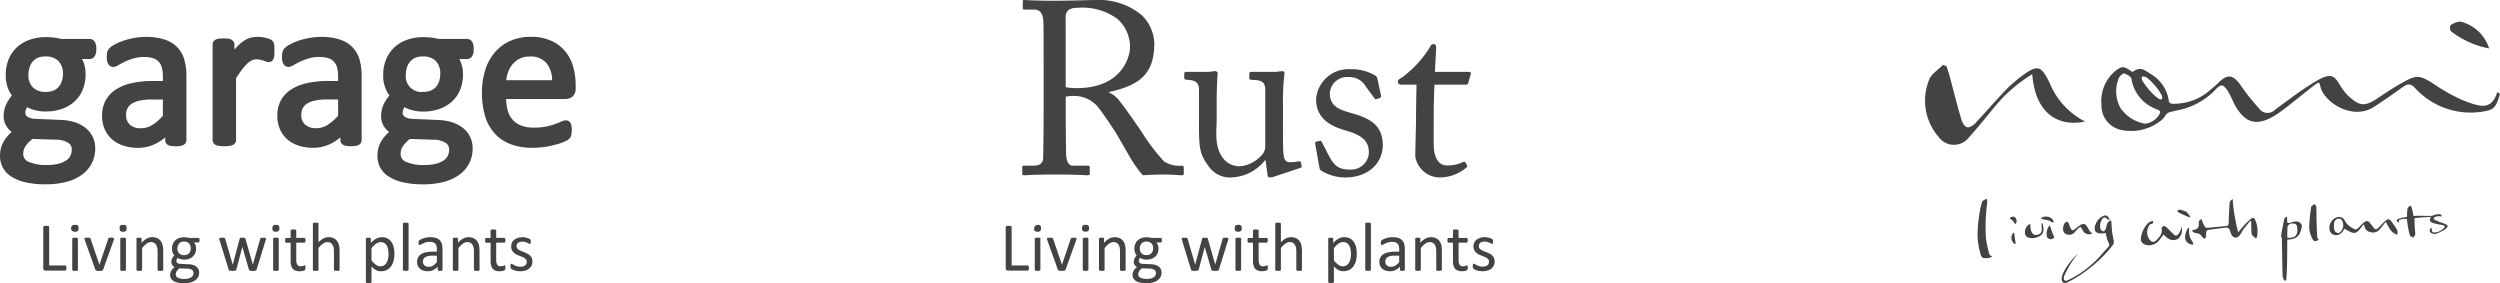 <svg xmlns="http://www.w3.org/2000/svg" xmlns:xlink="http://www.w3.org/1999/xlink" width="251.518" height="28.492" viewBox="0 0 251.518 28.492">
  <defs>
    <clipPath id="clip-path">
      <rect id="長方形_371" data-name="長方形 371" width="251.518" height="28.492" fill="#434343"/>
    </clipPath>
  </defs>
  <g id="h_logo_sub" transform="translate(-68 -29.366)">
    <g id="グループ_235" data-name="グループ 235" transform="translate(68 29.366)">
      <g id="グループ_234" data-name="グループ 234" clip-path="url(#clip-path)">
        <path id="パス_865" data-name="パス 865" d="M214.61,6.321c0-1.826,0-3.407-.026-4.122-.023-.816-.321-1.235-.937-1.235h-.99c-.123,0-.146-.075-.146-.173V.173c0-.123.023-.173.146-.173.223,0,.99.075,3.063.075C217.1.075,219.4,0,219.843,0a6.745,6.745,0,0,1,4.618,1.506,4.162,4.162,0,0,1,1.285,2.815c0,3.086-1.408,4.247-4.569,4.938v.05a2.507,2.507,0,0,1,1.136.938c.3.321,2.05,2.84,2.247,3.161a19.84,19.84,0,0,0,2.173,2.84,2.846,2.846,0,0,0,1.778.42c.172,0,.2.1.2.2v.544c0,.148-.025.222-.2.222-.2,0-.841-.075-1.926-.075-.716,0-1.629.05-2,.075a12.6,12.6,0,0,1-1.036-1.407c-.2-.3-1.532-2.642-1.655-2.84-.1-.173-1.282-1.951-1.58-2.3a3.09,3.09,0,0,0-2.665-1.433,3.509,3.509,0,0,0-.816.075v1.383c0,1.456.026,4.221.049,4.592.051.519.248.963.618.963h1.554c.174,0,.2.074.2.2v.544c0,.172-.023.222-.272.222-.269,0-.887-.075-3.232-.075-2.247,0-2.816.075-3.088.075-.2,0-.2-.075-.2-.2v-.568c0-.123,0-.2.123-.2H213.6c.544,0,.964-.173.964-.839.049-2.445.049-4.766.049-7.111Zm2.221,2.445a5.027,5.027,0,0,0,1.111.1c4.494,0,5.358-3.086,5.358-4.123a3.759,3.759,0,0,0-1.233-2.814,5.941,5.941,0,0,0-4.1-1.137,1.569,1.569,0,0,0-.839.2.944.944,0,0,0-.3.791Z" transform="translate(-109.614)" fill="#434343"/>
        <path id="パス_866" data-name="パス 866" d="M256.057,20.175c0,1.185,0,2.395.049,2.914.074.766.346.863.641.863a3.693,3.693,0,0,0,.816-.073c.2-.05.272,0,.295.1l.075.32c.026.149-.023.2-.123.222l-2.593.865a1.434,1.434,0,0,1-.493.1c-.1,0-.2-.049-.223-.3l-.2-1.433h-.049a4.509,4.509,0,0,1-3.358,1.729,2.584,2.584,0,0,1-2.322-1.137c-1.011-1.308-.962-2.123-.962-4.838v-2.89c-.026-.691-.369-.863-.939-.938-.421-.026-.544-.05-.544-.173v-.445c0-.148.051-.2.272-.2h2.2a1.3,1.3,0,0,0,.346-.049c.1,0,.2-.024.272-.024a.253.253,0,0,1,.27.3c-.023.222-.1,1.383-.1,2.84v1.778c0,.988-.246,2.568.544,3.7a2.066,2.066,0,0,0,1.976.938,3.394,3.394,0,0,0,2.122-1.234,1.334,1.334,0,0,0,.249-.667v-5.9c-.051-.692-.446-.816-1.062-.865-.421,0-.544-.05-.544-.173v-.419c0-.2.049-.223.3-.223h2.3a1.95,1.95,0,0,0,.418-.049c.123,0,.223-.024.3-.024a.213.213,0,0,1,.221.246,22.356,22.356,0,0,0-.146,3.285Z" transform="translate(-126.982 -7.632)" fill="#434343"/>
        <path id="パス_867" data-name="パス 867" d="M273.889,24.557c-.123-.075-.123-.223-.149-.346l-.421-2.345c-.024-.124.051-.173.149-.2l.321-.075c.1-.026.171.025.223.148l.616,1.21c.5.914.841,1.531,2.15,1.531a1.8,1.8,0,0,0,1.95-1.679c0-1.111-.544-1.753-2.4-2.271-1.455-.42-2.912-1.186-2.912-3.136a3.265,3.265,0,0,1,3.456-3.011,4.615,4.615,0,0,1,2.272.518c.37.173.418.3.444.445l.369,1.728a.228.228,0,0,1-.171.222l-.3.1c-.1.024-.147,0-.221-.123l-.839-1.135a1.89,1.89,0,0,0-1.729-.963,1.74,1.74,0,0,0-1.9,1.629c0,1.432,1.159,1.7,2.37,2.05,1.8.518,2.937,1.26,2.963,3.161-.026,2-1.655,3.259-3.753,3.259a4.645,4.645,0,0,1-2.493-.715" transform="translate(-141.008 -7.421)" fill="#434343"/>
        <path id="パス_868" data-name="パス 868" d="M294.121,19.206c0,1.851.839,2.173,1.283,2.173a3.526,3.526,0,0,0,1.629-.322.2.2,0,0,1,.3.05l.123.222a.2.2,0,0,1-.049.272,4.158,4.158,0,0,1-2.742.988,2.522,2.522,0,0,1-2.393-2.1c0-1.013.074-3.186.074-3.531v-.543c0-.445.024-2.124.049-3.161h-1.505c-.223,0-.372-.1-.372-.3s.149-.271.446-.444a11,11,0,0,0,2.814-3.086.333.333,0,0,1,.346-.248c.2,0,.246.173.246.371l-.123,2.419h3.432a.163.163,0,0,1,.172.223l-.246.865c-.025.123-.074.2-.223.2h-3.186c-.049,1.135-.072,2.345-.072,3.481Z" transform="translate(-149.882 -4.737)" fill="#434343"/>
        <path id="パス_869" data-name="パス 869" d="M211.349,51.178a.5.5,0,0,1-.007.113.257.257,0,0,1-.023.083.227.227,0,0,1-.037.048.117.117,0,0,1-.051.016h-1.987a.256.256,0,0,1-.149-.055.224.224,0,0,1-.074-.191V47.039a.089.089,0,0,1,.014-.046.122.122,0,0,1,.049-.033.319.319,0,0,1,.093-.019.788.788,0,0,1,.144-.011.777.777,0,0,1,.142.011.3.3,0,0,1,.088.019c.028.01.042.019.049.033a.072.072,0,0,1,.016.046v3.882h1.615a.121.121,0,0,1,.051.009c.011.015.025.03.037.049a.218.218,0,0,1,.023.079.583.583,0,0,1,.007.12" transform="translate(-107.838 -24.213)" fill="#434343"/>
        <path id="パス_870" data-name="パス 870" d="M215.607,47.07a.38.38,0,0,1-.075.274.4.4,0,0,1-.281.075.4.4,0,0,1-.272-.075.394.394,0,0,1,.553-.544.367.367,0,0,1,.075.27m-.063,4.181a.1.1,0,0,1-.012.046.089.089,0,0,1-.044.031.26.26,0,0,1-.086.023,1.256,1.256,0,0,1-.139.01,1.305,1.305,0,0,1-.142-.01.275.275,0,0,1-.086-.023.084.084,0,0,1-.042-.031.065.065,0,0,1-.014-.046V48.13a.058.058,0,0,1,.014-.045.061.061,0,0,1,.042-.034.3.3,0,0,1,.086-.025c.037,0,.086-.006.142-.006s.1,0,.139.006a.282.282,0,0,1,.086.025.065.065,0,0,1,.044.034.083.083,0,0,1,.012.045Z" transform="translate(-110.874 -24.108)" fill="#434343"/>
        <path id="パス_871" data-name="パス 871" d="M220.543,49.5v.028a.076.076,0,0,1,0,.032.192.192,0,0,0-.007.041.29.29,0,0,0-.016.045l-1.06,2.962a.169.169,0,0,1-.037.064.153.153,0,0,1-.067.039.716.716,0,0,1-.116.019c-.044,0-.1.008-.172.008s-.128-.005-.172-.009a.362.362,0,0,1-.112-.023.164.164,0,0,1-.067-.033.234.234,0,0,1-.042-.064l-1.058-2.962a.254.254,0,0,1-.021-.076.11.11,0,0,1-.012-.044c0-.012,0-.018,0-.027a.083.083,0,0,1,.016-.049.1.1,0,0,1,.049-.034.256.256,0,0,1,.086-.015c.032,0,.076,0,.135,0s.116,0,.155,0a.337.337,0,0,1,.1.023.088.088,0,0,1,.048.034.137.137,0,0,1,.028.052l.881,2.572.012.042.012-.042.869-2.572a.148.148,0,0,1,.023-.052.114.114,0,0,1,.051-.034.365.365,0,0,1,.091-.023c.037,0,.088,0,.149,0s.1,0,.135,0a.24.24,0,0,1,.079.015.169.169,0,0,1,.045.036.07.07,0,0,1,.009.046" transform="translate(-112.251 -25.486)" fill="#434343"/>
        <path id="パス_872" data-name="パス 872" d="M225.588,47.07a.368.368,0,0,1-.079.274.546.546,0,0,1-.551,0,.369.369,0,0,1-.072-.266.384.384,0,0,1,.072-.275.4.4,0,0,1,.281-.074.39.39,0,0,1,.272.071.366.366,0,0,1,.076.27m-.065,4.181a.077.077,0,0,1-.012.046.1.1,0,0,1-.044.031.278.278,0,0,1-.086.023,1.3,1.3,0,0,1-.142.01,1.256,1.256,0,0,1-.139-.01.257.257,0,0,1-.086-.023.087.087,0,0,1-.044-.031.134.134,0,0,1-.012-.046V48.13a.111.111,0,0,1,.012-.045.064.064,0,0,1,.044-.034.279.279,0,0,1,.086-.025c.037,0,.084-.006.139-.006s.1,0,.142.006a.3.3,0,0,1,.086.025.071.071,0,0,1,.044.034.069.069,0,0,1,.012.045Z" transform="translate(-116.023 -24.108)" fill="#434343"/>
        <path id="パス_873" data-name="パス 873" d="M231.082,52.577a.1.1,0,0,1-.012.046.089.089,0,0,1-.044.031.26.26,0,0,1-.086.023,1.247,1.247,0,0,1-.139.01,1.214,1.214,0,0,1-.139-.01.257.257,0,0,1-.088-.023.125.125,0,0,1-.046-.031.094.094,0,0,1-.01-.046V50.743a1.931,1.931,0,0,0-.042-.429.919.919,0,0,0-.123-.281.529.529,0,0,0-.207-.182.693.693,0,0,0-.295-.062.728.728,0,0,0-.432.158,2.207,2.207,0,0,0-.453.445v2.186a.1.1,0,0,1-.014.046.089.089,0,0,1-.044.031.234.234,0,0,1-.089.023,1.126,1.126,0,0,1-.137.01,1.257,1.257,0,0,1-.139-.01.261.261,0,0,1-.086-.023c-.023-.007-.042-.019-.044-.031a.063.063,0,0,1-.012-.046V49.456a.1.1,0,0,1,.007-.049.088.088,0,0,1,.042-.034.265.265,0,0,1,.081-.023,1.124,1.124,0,0,1,.125,0,1.165,1.165,0,0,1,.125,0,.256.256,0,0,1,.079.023.108.108,0,0,1,.037.034.074.074,0,0,1,.012.049v.411a1.944,1.944,0,0,1,.528-.431,1.1,1.1,0,0,1,.525-.138,1.194,1.194,0,0,1,.528.1.97.97,0,0,1,.346.282,1.168,1.168,0,0,1,.191.416,2.541,2.541,0,0,1,.056.573Z" transform="translate(-117.836 -25.434)" fill="#434343"/>
        <path id="パス_874" data-name="パス 874" d="M238.334,49.613a.33.33,0,0,1-.032.173.087.087,0,0,1-.081.052h-.451a.68.68,0,0,1,.171.279.941.941,0,0,1,.047.316,1.278,1.278,0,0,1-.084.48.912.912,0,0,1-.251.35,1.039,1.039,0,0,1-.381.223,1.549,1.549,0,0,1-.495.076,1.288,1.288,0,0,1-.361-.05.749.749,0,0,1-.265-.128.472.472,0,0,0-.1.142.449.449,0,0,0-.037.183.249.249,0,0,0,.107.2.606.606,0,0,0,.3.086l.814.034a1.675,1.675,0,0,1,.425.061,1.187,1.187,0,0,1,.337.165.769.769,0,0,1,.223.258.81.81,0,0,1,.076.361.922.922,0,0,1-.086.405.907.907,0,0,1-.281.343,1.28,1.28,0,0,1-.472.231,2.346,2.346,0,0,1-.676.086,2.546,2.546,0,0,1-.646-.066,1.457,1.457,0,0,1-.434-.168.684.684,0,0,1-.242-.27.7.7,0,0,1-.079-.334.865.865,0,0,1,.03-.221.643.643,0,0,1,.086-.206.7.7,0,0,1,.142-.183,1.034,1.034,0,0,1,.19-.174.651.651,0,0,1-.244-.22.54.54,0,0,1-.081-.28.815.815,0,0,1,.086-.379,1.232,1.232,0,0,1,.207-.3.892.892,0,0,1-.165-.288.99.99,0,0,1-.067-.393,1.152,1.152,0,0,1,.093-.476,1.03,1.03,0,0,1,.246-.359,1.1,1.1,0,0,1,.385-.225,1.648,1.648,0,0,1,.753-.06,1,1,0,0,1,.23.045h.948a.1.1,0,0,1,.088.056.441.441,0,0,1,.026.171m-.6,3.291a.35.35,0,0,0-.165-.309.838.838,0,0,0-.446-.12l-.8-.027a1.293,1.293,0,0,0-.183.165.813.813,0,0,0-.114.152.62.62,0,0,0-.056.138.63.63,0,0,0-.018.144.37.37,0,0,0,.228.343,1.483,1.483,0,0,0,.641.118,1.643,1.643,0,0,0,.435-.051.833.833,0,0,0,.281-.137.468.468,0,0,0,.153-.191.474.474,0,0,0,.048-.227m-.286-2.474a.683.683,0,0,0-.174-.5.786.786,0,0,0-.795-.123.52.52,0,0,0-.207.153.643.643,0,0,0-.123.224.8.8,0,0,0-.042.27.656.656,0,0,0,.182.488.667.667,0,0,0,.49.178.775.775,0,0,0,.3-.055.566.566,0,0,0,.209-.152.665.665,0,0,0,.123-.222.813.813,0,0,0,.037-.263" transform="translate(-121.437 -25.446)" fill="#434343"/>
        <path id="パス_875" data-name="パス 875" d="M250.285,49.5a.2.2,0,0,1-.007.058c0,.025-.014.055-.021.088l-.922,2.962a.122.122,0,0,1-.031.064.133.133,0,0,1-.062.039.52.52,0,0,1-.109.019c-.044,0-.1.008-.172.008s-.133-.005-.182-.009a.413.413,0,0,1-.114-.023.113.113,0,0,1-.065-.037.118.118,0,0,1-.031-.061l-.655-2.269v-.03l-.007.03-.607,2.269a.107.107,0,0,1-.035.064.153.153,0,0,1-.067.039.742.742,0,0,1-.111.019c-.049,0-.109.008-.177.008s-.135-.005-.177-.009a.432.432,0,0,1-.111-.023.141.141,0,0,1-.063-.033.241.241,0,0,1-.031-.064l-.911-2.962c-.012-.033-.019-.063-.026-.088a.313.313,0,0,1-.007-.058.117.117,0,0,1,.014-.052.123.123,0,0,1,.049-.03.309.309,0,0,1,.086-.015c.037,0,.084,0,.135,0s.116,0,.158,0a.76.76,0,0,1,.091.019.124.124,0,0,1,.044.033.139.139,0,0,1,.023.057l.753,2.576.007.03.007-.03.69-2.576a.111.111,0,0,1,.021-.057.1.1,0,0,1,.049-.033.423.423,0,0,1,.084-.019c.037,0,.076,0,.13,0s.1,0,.139,0a.667.667,0,0,1,.086.019.132.132,0,0,1,.044.032.31.31,0,0,1,.024.049l.741,2.585.007.03,0-.03.741-2.576a.1.1,0,0,1,.023-.057.091.091,0,0,1,.046-.033.6.6,0,0,1,.091-.019c.037,0,.086,0,.146,0s.1,0,.135,0a.246.246,0,0,1,.079.015.341.341,0,0,1,.042.034.091.091,0,0,1,.009.049" transform="translate(-126.702 -25.486)" fill="#434343"/>
        <path id="パス_876" data-name="パス 876" d="M257.322,47.07a.4.4,0,0,1-.075.274.42.42,0,0,1-.281.075.4.4,0,0,1-.274-.075.366.366,0,0,1-.075-.266.36.36,0,0,1,.079-.275.383.383,0,0,1,.277-.074.4.4,0,0,1,.274.071.367.367,0,0,1,.075.27m-.063,4.181a.1.1,0,0,1-.012.046.087.087,0,0,1-.046.031.231.231,0,0,1-.086.023,1.237,1.237,0,0,1-.142.01,1.128,1.128,0,0,1-.135-.01.289.289,0,0,1-.091-.023.1.1,0,0,1-.044-.031.1.1,0,0,1-.012-.046V48.13a.083.083,0,0,1,.012-.045.071.071,0,0,1,.044-.034.314.314,0,0,1,.091-.025c.035,0,.079-.006.135-.006s.1,0,.142.006a.246.246,0,0,1,.086.025.064.064,0,0,1,.046.034.083.083,0,0,1,.012.045Z" transform="translate(-132.394 -24.108)" fill="#434343"/>
        <path id="パス_877" data-name="パス 877" d="M261.308,51.515a.735.735,0,0,1-.012.16.145.145,0,0,1-.044.087.187.187,0,0,1-.081.052.891.891,0,0,1-.128.043c-.044.009-.1.016-.151.024a1.412,1.412,0,0,1-.16.011,1.336,1.336,0,0,1-.416-.063.7.7,0,0,1-.283-.2.784.784,0,0,1-.163-.325,2.057,2.057,0,0,1-.051-.473V49.022h-.439a.1.1,0,0,1-.081-.054.362.362,0,0,1-.035-.184.663.663,0,0,1,.011-.109.513.513,0,0,1,.024-.078.087.087,0,0,1,.037-.043.119.119,0,0,1,.049-.009h.435V47.8a.114.114,0,0,1,.014-.046.151.151,0,0,1,.046-.038.337.337,0,0,1,.089-.02.843.843,0,0,1,.135-.008.92.92,0,0,1,.139.008.425.425,0,0,1,.091.02.189.189,0,0,1,.04.038.075.075,0,0,1,.016.046v.74h.8a.144.144,0,0,1,.054.009.151.151,0,0,1,.037.043c.007.022.014.049.024.078s0,.064,0,.109a.443.443,0,0,1-.03.184.1.1,0,0,1-.086.054h-.8V50.75a.963.963,0,0,0,.1.487.371.371,0,0,0,.344.162.874.874,0,0,0,.142-.015l.114-.031a.541.541,0,0,1,.082-.036.232.232,0,0,1,.062-.013.048.048,0,0,1,.03.006.041.041,0,0,1,.028.032c.007.02.009.038.019.068s0,.062,0,.106" transform="translate(-133.759 -24.605)" fill="#434343"/>
        <path id="パス_878" data-name="パス 878" d="M267.725,51.016a.077.077,0,0,1-.012.046.079.079,0,0,1-.044.031.3.3,0,0,1-.086.023,1.212,1.212,0,0,1-.139.01,1.261,1.261,0,0,1-.142-.01.294.294,0,0,1-.086-.023.116.116,0,0,1-.044-.031.074.074,0,0,1-.012-.046V49.182a1.929,1.929,0,0,0-.042-.429.979.979,0,0,0-.123-.281.529.529,0,0,0-.207-.182.677.677,0,0,0-.295-.062.733.733,0,0,0-.43.158,2.052,2.052,0,0,0-.454.445v2.186a.067.067,0,0,1-.016.046.08.08,0,0,1-.044.031.233.233,0,0,1-.086.023,1.255,1.255,0,0,1-.139.01,1.3,1.3,0,0,1-.139-.01.233.233,0,0,1-.086-.023.081.081,0,0,1-.044-.031.1.1,0,0,1-.012-.046V46.381a.114.114,0,0,1,.012-.049.109.109,0,0,1,.044-.034.181.181,0,0,1,.086-.018,1.372,1.372,0,0,1,.139-.007,1.333,1.333,0,0,1,.139.007.181.181,0,0,1,.086.018.106.106,0,0,1,.044.034.074.074,0,0,1,.016.049V48.25a1.843,1.843,0,0,1,.493-.385,1.147,1.147,0,0,1,.507-.128,1.19,1.19,0,0,1,.525.1.982.982,0,0,1,.344.282,1.1,1.1,0,0,1,.191.416,2.541,2.541,0,0,1,.056.573Z" transform="translate(-136.741 -23.873)" fill="#434343"/>
        <path id="パス_879" data-name="パス 879" d="M278.916,50.96a2.978,2.978,0,0,1-.086.738,1.6,1.6,0,0,1-.262.547,1.17,1.17,0,0,1-.423.352,1.32,1.32,0,0,1-.581.123,1.134,1.134,0,0,1-.258-.029.927.927,0,0,1-.232-.087,1.087,1.087,0,0,1-.221-.149,2.745,2.745,0,0,1-.237-.21V53.8a.089.089,0,0,1-.014.049.149.149,0,0,1-.046.033.215.215,0,0,1-.086.022c-.033,0-.081.006-.138.006s-.1,0-.139-.006a.2.2,0,0,1-.086-.022.079.079,0,0,1-.044-.033.075.075,0,0,1-.016-.049V49.456a.126.126,0,0,1,.012-.054.06.06,0,0,1,.042-.028.239.239,0,0,1,.079-.023c.032,0,.07,0,.118,0s.086,0,.116,0a.291.291,0,0,1,.079.023.066.066,0,0,1,.042.028.12.12,0,0,1,.012.054v.417c.1-.1.186-.182.276-.257a1.8,1.8,0,0,1,.263-.175,1.367,1.367,0,0,1,.276-.109,1.242,1.242,0,0,1,.3-.034,1.218,1.218,0,0,1,.581.131,1.123,1.123,0,0,1,.39.359,1.627,1.627,0,0,1,.221.534,2.931,2.931,0,0,1,.067.638m-.588.068a3.2,3.2,0,0,0-.037-.46,1.27,1.27,0,0,0-.128-.4.721.721,0,0,0-.239-.276.668.668,0,0,0-.377-.106.594.594,0,0,0-.216.038.82.82,0,0,0-.226.1,2.247,2.247,0,0,0-.235.189,2.768,2.768,0,0,0-.256.285v1.24a2.611,2.611,0,0,0,.451.438.756.756,0,0,0,.449.15.655.655,0,0,0,.369-.1.734.734,0,0,0,.251-.275,1.3,1.3,0,0,0,.146-.389,2.211,2.211,0,0,0,.046-.431" transform="translate(-142.417 -25.434)" fill="#434343"/>
        <path id="パス_880" data-name="パス 880" d="M284.31,51.016a.074.074,0,0,1-.012.046.09.09,0,0,1-.044.031.26.26,0,0,1-.086.023,1.314,1.314,0,0,1-.142.01,1.2,1.2,0,0,1-.135-.01.289.289,0,0,1-.091-.023.071.071,0,0,1-.044-.031.074.074,0,0,1-.012-.046V46.381a.083.083,0,0,1,.012-.049.092.092,0,0,1,.044-.034.215.215,0,0,1,.091-.018,1.273,1.273,0,0,1,.135-.007,1.393,1.393,0,0,1,.142.007.194.194,0,0,1,.086.018c.018.012.037.021.044.034a.084.084,0,0,1,.012.049Z" transform="translate(-146.389 -23.873)" fill="#434343"/>
        <path id="パス_881" data-name="パス 881" d="M289.24,52.579a.065.065,0,0,1-.03.061.167.167,0,0,1-.075.032.606.606,0,0,1-.141.014.647.647,0,0,1-.144-.014.166.166,0,0,1-.077-.032.068.068,0,0,1-.023-.061v-.311a1.485,1.485,0,0,1-.458.334,1.226,1.226,0,0,1-.53.12,1.648,1.648,0,0,1-.451-.063.994.994,0,0,1-.337-.186.765.765,0,0,1-.216-.294.967.967,0,0,1-.079-.4.888.888,0,0,1,.107-.453.845.845,0,0,1,.309-.321,1.45,1.45,0,0,1,.493-.188,2.942,2.942,0,0,1,.653-.064h.43v-.244a1.264,1.264,0,0,0-.037-.325.524.524,0,0,0-.342-.37,1.082,1.082,0,0,0-.337-.046,1.32,1.32,0,0,0-.381.049,2.823,2.823,0,0,0-.295.108c-.089.042-.153.079-.214.113a.3.3,0,0,1-.125.049.063.063,0,0,1-.047-.015.119.119,0,0,1-.04-.041.306.306,0,0,1-.021-.072.555.555,0,0,1-.009-.1.474.474,0,0,1,.016-.141.173.173,0,0,1,.061-.092.624.624,0,0,1,.156-.109,2.248,2.248,0,0,1,.267-.108,2.451,2.451,0,0,1,.325-.083,2.373,2.373,0,0,1,.36-.03,1.773,1.773,0,0,1,.569.076.907.907,0,0,1,.381.223.841.841,0,0,1,.214.367,1.82,1.82,0,0,1,.067.508Zm-.569-1.423h-.485a1.863,1.863,0,0,0-.4.037.973.973,0,0,0-.293.12.511.511,0,0,0-.165.188.524.524,0,0,0-.053.246.49.49,0,0,0,.153.384.6.6,0,0,0,.428.144.808.808,0,0,0,.416-.113,1.6,1.6,0,0,0,.4-.35Z" transform="translate(-147.903 -25.434)" fill="#434343"/>
        <path id="パス_882" data-name="パス 882" d="M296.811,52.577a.1.1,0,0,1-.012.046.119.119,0,0,1-.044.031.26.26,0,0,1-.086.023,1.3,1.3,0,0,1-.139.01,1.221,1.221,0,0,1-.142-.01.219.219,0,0,1-.084-.023.081.081,0,0,1-.044-.031.1.1,0,0,1-.016-.046V50.743a1.946,1.946,0,0,0-.04-.429.966.966,0,0,0-.121-.281.548.548,0,0,0-.209-.182.693.693,0,0,0-.295-.062.728.728,0,0,0-.432.158,2.1,2.1,0,0,0-.454.445v2.186a.077.077,0,0,1-.011.046.121.121,0,0,1-.049.031.233.233,0,0,1-.086.023,1.126,1.126,0,0,1-.137.01,1.213,1.213,0,0,1-.139-.01.233.233,0,0,1-.086-.023.072.072,0,0,1-.044-.031.077.077,0,0,1-.012-.046V49.456a.077.077,0,0,1,.012-.049.076.076,0,0,1,.037-.034.246.246,0,0,1,.081-.023,1.1,1.1,0,0,1,.123,0,1.2,1.2,0,0,1,.128,0,.279.279,0,0,1,.079.023.1.1,0,0,1,.037.034.092.092,0,0,1,.012.049v.411a1.944,1.944,0,0,1,.525-.431,1.129,1.129,0,0,1,.532-.138,1.219,1.219,0,0,1,.527.1,1.07,1.07,0,0,1,.344.282,1.165,1.165,0,0,1,.188.416,2.541,2.541,0,0,1,.056.573Z" transform="translate(-151.747 -25.434)" fill="#434343"/>
        <path id="パス_883" data-name="パス 883" d="M302.867,51.515a.888.888,0,0,1-.014.16.2.2,0,0,1-.042.087.245.245,0,0,1-.086.052.954.954,0,0,1-.123.043c-.049.009-.1.016-.151.024a1.57,1.57,0,0,1-.16.011,1.313,1.313,0,0,1-.416-.063.713.713,0,0,1-.288-.2.753.753,0,0,1-.16-.325,1.906,1.906,0,0,1-.051-.473V49.022h-.441a.1.1,0,0,1-.081-.054.376.376,0,0,1-.03-.184c0-.045,0-.08.007-.109a.574.574,0,0,1,.023-.078.183.183,0,0,1,.032-.043.2.2,0,0,1,.058-.009h.432V47.8a.118.118,0,0,1,.012-.046.291.291,0,0,1,.042-.038.454.454,0,0,1,.091-.02,1.165,1.165,0,0,1,.276,0,.411.411,0,0,1,.091.02.534.534,0,0,1,.045.038.118.118,0,0,1,.012.046v.74h.808a.1.1,0,0,1,.045.009.112.112,0,0,1,.042.043c.007.022.016.049.023.078s.007.064.007.109a.4.4,0,0,1-.032.184.1.1,0,0,1-.084.054h-.808V50.75a.943.943,0,0,0,.1.487.372.372,0,0,0,.344.162.829.829,0,0,0,.142-.015l.114-.031c.032-.014.058-.029.081-.036a.281.281,0,0,1,.062-.013.073.073,0,0,1,.035.006.045.045,0,0,1,.023.032.244.244,0,0,1,.019.068c0,.027.007.062.007.106" transform="translate(-155.2 -24.605)" fill="#434343"/>
        <path id="パス_884" data-name="パス 884" d="M308.288,51.722a.982.982,0,0,1-.088.423.935.935,0,0,1-.251.318,1.152,1.152,0,0,1-.386.191,1.823,1.823,0,0,1-.5.067,2.275,2.275,0,0,1-.314-.025,1.511,1.511,0,0,1-.269-.068,1.142,1.142,0,0,1-.2-.081.753.753,0,0,1-.123-.075.323.323,0,0,1-.059-.1,1.112,1.112,0,0,1-.014-.172c0-.046,0-.081.007-.109a.2.2,0,0,1,.018-.075.086.086,0,0,1,.072-.053.222.222,0,0,1,.112.049,1.972,1.972,0,0,0,.188.1,1.531,1.531,0,0,0,.251.1,1.162,1.162,0,0,0,.342.046,1.01,1.01,0,0,0,.265-.03.611.611,0,0,0,.2-.091.4.4,0,0,0,.133-.154.525.525,0,0,0,.044-.224.339.339,0,0,0-.067-.223.722.722,0,0,0-.174-.159,1.659,1.659,0,0,0-.251-.12c-.091-.036-.188-.076-.281-.116a1.847,1.847,0,0,1-.288-.131,1.065,1.065,0,0,1-.251-.178.824.824,0,0,1-.182-.259.869.869,0,0,1-.067-.359.855.855,0,0,1,.072-.349.765.765,0,0,1,.214-.291,1.066,1.066,0,0,1,.351-.2,1.415,1.415,0,0,1,.5-.076,1.737,1.737,0,0,1,.248.018c.079.015.158.03.223.049a1.791,1.791,0,0,1,.174.065.946.946,0,0,1,.1.062.156.156,0,0,1,.051.049c.007.014.009.028.018.044s.007.042.009.064,0,.061,0,.1,0,.074,0,.1a.186.186,0,0,1-.018.071.1.1,0,0,1-.03.046.065.065,0,0,1-.04.009.156.156,0,0,1-.086-.037,1.56,1.56,0,0,0-.155-.077,1.433,1.433,0,0,0-.221-.081.956.956,0,0,0-.29-.039.893.893,0,0,0-.26.035.528.528,0,0,0-.179.093.431.431,0,0,0-.109.144.488.488,0,0,0-.033.178.388.388,0,0,0,.068.229.529.529,0,0,0,.183.16,1.36,1.36,0,0,0,.251.124c.093.037.2.074.289.114s.2.085.295.134a.869.869,0,0,1,.251.176.759.759,0,0,1,.183.251.778.778,0,0,1,.067.345" transform="translate(-157.914 -25.434)" fill="#434343"/>
        <path id="パス_885" data-name="パス 885" d="M458.589,15.521c-.19-.039-2.645,2.1-3.969,3.022-2.351,1.638-3.53.942-4.539-.936-.289-.664-.754-1.664-1.166-1.8-.23-.071-.57.273-.764.482a7.1,7.1,0,0,1-3.743,2.013c-1.22.276-.93.166-1.464.854a4.814,4.814,0,0,1-4.14,1.133,2.488,2.488,0,0,1-2.054-2.567,3.92,3.92,0,0,1,1.353-3.346c.729-.567.878-.553,1.765.069.717-.525,1.049-.326,1.819.193a3.711,3.711,0,0,1,1.767,2.338c.142.6-.035.746,1.129.638a5.409,5.409,0,0,0,3.117-1.368c.3-.249.555-.457.777-.68.833-.836,1.426-.979,2.23.15a20.733,20.733,0,0,0,1.853,2.341,1.052,1.052,0,0,0,1.656.182c1.275-.939,2.533-1.9,3.9-2.739,1.657-1.009,2.009-.777,2.6.223a5.774,5.774,0,0,0,.8,1.06c1.2,1.146,1.737,1.172,3.1.247.824-.557,1.664-1.1,2.551-1.591,1.291-.708,1.614-.655,2.883.123a18.827,18.827,0,0,0,2.952,1.683c1.794.7,2.955,1.143,3.575-.782,0,0,.231.123.256.225-.3.99-.456,1.483-1.326,1.668a7.583,7.583,0,0,1-7.106-2.183c-.451-.528-.762-.627-1.342-.209-.963.694-1.936,1.382-2.95,2.025-1.931,1.226-4.54-.2-5.239-1.763-.151-.369-.1-.662-.292-.7m-17.424,4.118a1.9,1.9,0,0,0,1.334-.8c.232-.376.244-.471-.146-.635a3.893,3.893,0,0,1-2.579-3.1c-.036-.2-.461-.427-.757-.513-.1-.03-.462.3-.533.512a3.485,3.485,0,0,0,.187,2.952,3.739,3.739,0,0,0,2.493,1.587m1.318-2.526c.323.163.494.1.334-.352a6.359,6.359,0,0,0-1.434-1.715c-.4-.248-.69-.234-.533.213a6.551,6.551,0,0,0,1.634,1.854" transform="translate(-225.327 -7.203)" fill="#434343"/>
        <path id="パス_886" data-name="パス 886" d="M410.882,14.42a14.5,14.5,0,0,0-3.691,3.174c-.911,1.082-1.778,2.191-2.734,3.244a1.9,1.9,0,0,1-3.019-.137,5.555,5.555,0,0,1-.931-5.723c.2-.569.912-1.006,1.388-1.5l.365.137c.1.33.219.658.308.99.388,1.445.74,2.9,1.173,4.333.091.3.289.811.712.831a1.6,1.6,0,0,0,.856-.6c1.282-1.366,2.111-2.36,3.165-3.432.112-.113.956-.841,1.087-.94,1.823-1.368,2.139-1.375,3.068.487a7.545,7.545,0,0,0,3.563,3.891c-2.495.548-4.987-.593-5.312-4.749" transform="translate(-206.421 -6.951)" fill="#434343"/>
        <path id="パス_887" data-name="パス 887" d="M513.125,7.194a9.091,9.091,0,0,1-3.816-1.712c-.143-.127-.174-.538-.05-.631a1.678,1.678,0,0,1,.989-.361,4.038,4.038,0,0,1,2.876,2.7" transform="translate(-262.696 -2.316)" fill="#434343"/>
        <path id="パス_888" data-name="パス 888" d="M455.533,44.521c.494-.117.683-.211.7-.548,0-.088-.032-.332.047-.428a.427.427,0,0,1,.235-.159,4.317,4.317,0,0,0,.279.678c.056.09.123.2.232.194.589-.037,1.28-.129,1.869-.167.309-.02.343-.136.347-.361.01-.675.049-1.35.1-2.023.01-.125.145-.242.3-.347A17.185,17.185,0,0,0,460.2,44.7c.272-.316.487-.584.727-.837a6.268,6.268,0,0,1,.575-.525c.18-.148.331-.081.391.1a2.753,2.753,0,0,1,.189,1.722c-.034.187-.171.157-.283.027s-.234-.184-.253-.35c-.043-.378-.033-.842-.047-1.221.006-.05-.035-.078-.1-.041-.215.264-.442.522-.643.793-.155.211-.259.449-.423.654a.6.6,0,0,1-.385.23.59.59,0,0,1-.394-.243c-.116-.182-.138-.4-.236-.593a.384.384,0,0,0-.265-.183c-.535.052-1.066.129-1.6.2-.153.021-.336.025-.408.1s-.072.288-.087.419c-.018.155.012.245-.058.328a.132.132,0,0,1-.182.027c-.182-.091-.163-.258-.4-.412-.156-.1-.486-.1-.591-.173-.083-.053-.084-.067-.205-.2" transform="translate(-235.018 -21.337)" fill="#434343"/>
        <path id="パス_889" data-name="パス 889" d="M412.456,47.066c-.128.207-.439.218-.76.209s-.391-.318-.488-.726a7.062,7.062,0,0,1-.216-1.716,14.835,14.835,0,0,1,.355-2.883c.087-.246.1-.386.151-.421a4.2,4.2,0,0,1,.4-.239.971.971,0,0,1,.076.339,18.665,18.665,0,0,0-.145,3.529,9.085,9.085,0,0,0,.266,1.4c.094.383.111.453.358.51" transform="translate(-212.037 -21.302)" fill="#434343"/>
        <path id="パス_890" data-name="パス 890" d="M485.614,46.248a1.391,1.391,0,0,1-.281.423.749.749,0,0,1-.807.192.669.669,0,0,1-.375-.41,1.112,1.112,0,0,1,.688-1.33.646.646,0,0,1,.856.394,2.066,2.066,0,0,0,1,.8.282.282,0,0,0,.288-.1c.195-.172.346-.379.548-.544.333-.273.486-.245.729.086.105.143.218.283.328.425.137.176.278.153.42.012.23-.229.449-.467.693-.686.317-.285.475-.261.7.078.155.229.329.451.46.688a.7.7,0,0,1,.119.365c-.01.064-.008.173-.079.215-.628-.233-.8-.741-1.046-1.166-.036-.064-.052-.113-.078-.1s-.392.474-.557.677a.865.865,0,0,1-.956.341.731.731,0,0,1-.614-.58c-.013-.049-.031-.1-.07-.221-.131.158-.229.265-.313.38-.432.6-.691.6-1.241.289-.051-.029-.335-.167-.42-.223m-1.025-.471a1.6,1.6,0,0,0,.068.709c.088.125.322.255.421.2a.93.93,0,0,0,.249-1.353.432.432,0,0,0-.57.032.545.545,0,0,0-.168.413" transform="translate(-249.76 -23.249)" fill="#434343"/>
        <path id="パス_891" data-name="パス 891" d="M474.4,51.422a1.818,1.818,0,0,1-.164-.492c-.032-1.216-.043-2.433-.068-3.649,0-.133-.093-.27-.073-.4.09-.562.2-1.122.317-1.679.014-.063.127-.109.272-.226.01.2.021.277.019.428-.02.259.091.281.309.213.331-.1.676-.241.983,0s.141.566.056.853c-.145.486-.47.827-1.341.843-.007,1.364,0,2.734-.1,4.1l-.21,0m1.317-4.885a2.836,2.836,0,0,0,0-.331c-.01-.379-.132-.507-.481-.5a.452.452,0,0,0-.509.521c.006.165-.021.328-.016.492.008.21-.011.411.032.413a1.3,1.3,0,0,0,.666-.089.686.686,0,0,0,.307-.5" transform="translate(-244.593 -23.206)" fill="#434343"/>
        <path id="パス_892" data-name="パス 892" d="M430.1,48.642a9.867,9.867,0,0,0-1.385,2.284c-.012.139-.067.3.1.408.087.057.242-.018.339-.062a9.98,9.98,0,0,0,2.644-1.844c.49-.449.894-.962,1.341-1.444a.342.342,0,0,0,.03-.5,4.452,4.452,0,0,1-.256-.938c-.06,0-.225.034-.3.04-.621.049-.883-.165-.793-.671a1.531,1.531,0,0,1,.879-1.1.463.463,0,0,1,.366.011,1.39,1.39,0,0,1,.259.388c-.131,0-.169.006-.178,0-.273-.306-.51-.3-.651.055a1.144,1.144,0,0,0-.106.869.35.35,0,0,0,.308.238c.1-.006.189-.177.231-.281.067-.165.063-.352.14-.512a1.474,1.474,0,0,1,.3-.316l.1.052c.043.368.042.73.088,1.1a8.49,8.49,0,0,0,.16.857c.048.418-.077.444-.358.819a13.9,13.9,0,0,1-3.1,2.738,11.3,11.3,0,0,1-1.267.709c-.218.117-.342.056-.456-.148-.371-.66,1.221-2.515,1.561-2.749" transform="translate(-221.062 -23.105)" fill="#434343"/>
        <path id="パス_893" data-name="パス 893" d="M501.673,45.024a.042.042,0,0,1,0,.05.235.235,0,0,0,.2.374,1.474,1.474,0,0,0,.555-.137,1.325,1.325,0,0,0,.243-.148c.175-.14.287-.306.273-.345-.029-.085-.348-.139-.522-.168a6.123,6.123,0,0,1-.628-.143c-.33-.1-.489-.262-.237-.628-.539.03-1.141.062-1.6.112-.086.01-.069.153-.068.247,0,.415.042.831.068,1.247,0,.062.033.134.006.185a2.339,2.339,0,0,1-.208.294c-.111-.07-.294-.125-.322-.212a6.2,6.2,0,0,1-.186-.783c-.017-.082-.041-.293-.072-.475-.026-.147-.049-.406-.049-.406a1.518,1.518,0,0,0-.769.1c-.073.055.029.142-.042.238-.143-.028-.228-.145-.223-.19s.092-.131.175-.161a6.329,6.329,0,0,1,.865-.2s0-.3.034-.685c.053-.325.094-.288.258-.4a.2.2,0,0,1,.129-.019c.058.224.131.445.17.671a1.934,1.934,0,0,0,.085.343c.4-.035,1.448,0,1.851-.013a1.641,1.641,0,0,1,.543-.152.547.547,0,0,1,.367.038c.06.065.054.168.008.19a.875.875,0,0,0-.366-.032c-.181.017-.363.1-.391.217s.274.21.392.263c.214.1.387.154.583.227.522.193.555.287.166.608a3.925,3.925,0,0,1-.947.458c-.29.058-.712-.136-.563-.461.064-.141.058-.105.227-.089" transform="translate(-256.973 -22.057)" fill="#434343"/>
        <path id="パス_894" data-name="パス 894" d="M446.109,45.939c.178.1.038.291-.138.306-.149.012-.229.181-.271.29a1.235,1.235,0,0,0,.088,1.237c.235.327.5.346.76.05.279-.322.6-.637.476-1.1-.022-.086.11-.214.208-.291a.6.6,0,0,1,.289.138c.254.233.477.489.736.718.206.181.309.152.5-.09a1.609,1.609,0,0,0,.276-.708,1.2,1.2,0,0,1-.343,1.239c-.654.33-1.077-.026-1.481-.442-.158.223-.278.423-.431.6a1.312,1.312,0,0,1-1.256.471.82.82,0,0,1-.506-.312c-.3-.488.4-2.058,1.1-2.111" transform="translate(-229.555 -23.701)" fill="#434343"/>
        <path id="パス_895" data-name="パス 895" d="M480.88,45.983c-.28.209-.5.206-.635-.084a2.868,2.868,0,0,1-.326-1.144,18.543,18.543,0,0,1,.186-1.985c0-.042,0-.094.027-.121.1-.093.213-.176.321-.263.063.1.176.19.181.286.025.5.017,1,.03,1.5.014.518.032,1.037.063,1.556,0,.079.089.156.151.259" transform="translate(-247.599 -21.868)" fill="#434343"/>
        <path id="パス_896" data-name="パス 896" d="M431.722,47.245a.686.686,0,0,1-1.015-.345,1.542,1.542,0,0,0-.2-.283c-.079-.033-.42.36-.6.549a.7.7,0,0,1-.69.216.526.526,0,0,1-.453-.412,1.032,1.032,0,0,1,.18-.761c.094-.154.289-.159.379.057.061.149.114.3.18.446.128.283.208.3.464.1.146-.112.288-.229.44-.335.367-.254.568-.217.794.141.076.121.13.252.212.368a1.04,1.04,0,0,0,.144.189c.029.022.078.017.1.023s.03.022.057.045" transform="translate(-221.195 -23.782)" fill="#434343"/>
        <path id="パス_897" data-name="パス 897" d="M422.5,46.321c.044.051.1.042.12.1.157.521.164,1.025-.371,1.272a1.676,1.676,0,0,1-.53.158,1.239,1.239,0,0,1-.633-.095c-.451-.286-.237-1.155.3-1.329a2.323,2.323,0,0,0,.07.664c.08.2.2.491.547.439.331-.05.526-.172.535-.567,0-.183-.02-.367-.039-.64" transform="translate(-217.12 -23.898)" fill="#434343"/>
        <path id="パス_898" data-name="パス 898" d="M454.455,47.33l.1.08a1.662,1.662,0,0,0,.3,1.28c.081.167.166.286.021.354a1.244,1.244,0,0,1-.518-.232.738.738,0,0,1-.213-.616,1.908,1.908,0,0,1,.308-.866" transform="translate(-234.301 -24.418)" fill="#434343"/>
        <path id="パス_899" data-name="パス 899" d="M425.636,46.863c.01.027.079.057.089.083a4.736,4.736,0,0,0,.37,1.022.136.136,0,0,1-.031.163.653.653,0,0,1-.357.113c-.123-.026-.292-.137-.314-.228a1.307,1.307,0,0,1,.243-1.153" transform="translate(-219.446 -24.177)" fill="#434343"/>
        <path id="パス_900" data-name="パス 900" d="M453.747,44.347c-.351-.157-.707-.308-1.051-.474a.283.283,0,0,1-.143-.193c0-.035.136-.121.188-.11a2.138,2.138,0,0,1,.7.22,1.93,1.93,0,0,1,.4.526l-.093.031" transform="translate(-233.48 -22.478)" fill="#434343"/>
        <path id="パス_901" data-name="パス 901" d="M425.476,45.583c-.006.013-.043.055-.055.046-.537-.381-1.134-.288-1.16-.426s.276-.186.442-.191a.889.889,0,0,1,.547.155.635.635,0,0,1,.212.252.18.18,0,0,1,.015.165" transform="translate(-218.883 -23.222)" fill="#434343"/>
        <path id="パス_902" data-name="パス 902" d="M418.257,48.334c.03,0,.067.077.067.077.018.268.1.765.154,1.049a.512.512,0,0,1-.163-.009.758.758,0,0,1-.059-1.117" transform="translate(-215.674 -24.936)" fill="#434343"/>
        <path id="パス_903" data-name="パス 903" d="M418.288,45.777c-.157-.158-.182-.263-.3-.392-.057-.061-.246-.084-.236-.214.006-.079.2-.146.293-.157a.268.268,0,0,1,.228.1.5.5,0,0,1,.017.662" transform="translate(-215.525 -23.223)" fill="#434343"/>
        <path id="パス_904" data-name="パス 904" d="M4.611,22.525a8.6,8.6,0,0,1-2.052-.205,4.42,4.42,0,0,1-1.434-.583,2.4,2.4,0,0,1-.858-.927A2.581,2.581,0,0,1,0,19.644a3.093,3.093,0,0,1,.091-.752,2.9,2.9,0,0,1,.3-.711,3.631,3.631,0,0,1,.476-.623c.094-.1.2-.2.309-.3a1.978,1.978,0,0,1-.509-.55,1.918,1.918,0,0,1-.3-1.026,2.792,2.792,0,0,1,.3-1.3,4.145,4.145,0,0,1,.534-.791,3.527,3.527,0,0,1-.41-.763,3.622,3.622,0,0,1-.213-1.311,4.017,4.017,0,0,1,.3-1.59,3.4,3.4,0,0,1,.84-1.2,3.649,3.649,0,0,1,1.285-.753A4.812,4.812,0,0,1,4.6,7.718a6.651,6.651,0,0,1,.856.05,5.965,5.965,0,0,1,.708.132H9.027a.6.6,0,0,1,.538.346,1.427,1.427,0,0,1,.124.672,1.3,1.3,0,0,1-.149.7.592.592,0,0,1-.519.3H8.246a2.393,2.393,0,0,1,.2.453,3.423,3.423,0,0,1,.164,1.056,4.074,4.074,0,0,1-.291,1.592,3.241,3.241,0,0,1-.841,1.191,3.705,3.705,0,0,1-1.277.739,5.045,5.045,0,0,1-1.611.249A4.257,4.257,0,0,1,3.4,15.036a3.145,3.145,0,0,1-.67-.275,1.432,1.432,0,0,0-.093.161.994.994,0,0,0-.089.43.437.437,0,0,0,.22.376,1.432,1.432,0,0,0,.758.207l2.5.109a5.388,5.388,0,0,1,1.381.2,3.59,3.59,0,0,1,1.129.549,2.612,2.612,0,0,1,.768.909,2.646,2.646,0,0,1,.277,1.237,3.186,3.186,0,0,1-1.238,2.542,4.5,4.5,0,0,1-1.559.769,7.872,7.872,0,0,1-2.176.271M3.267,17.961a3.992,3.992,0,0,0-.441.4,2.792,2.792,0,0,0-.308.409,1.36,1.36,0,0,0-.141.341,1.667,1.667,0,0,0-.039.367.826.826,0,0,0,.538.779,4.159,4.159,0,0,0,1.823.323,4.591,4.591,0,0,0,1.253-.144,2.3,2.3,0,0,0,.768-.356,1.238,1.238,0,0,0,.385-.471,1.46,1.46,0,0,0,.114-.567.768.768,0,0,0-.369-.7,2.3,2.3,0,0,0-1.212-.306Zm1.3-8.3A1.87,1.87,0,0,0,3.8,9.8a1.463,1.463,0,0,0-.517.39,1.658,1.658,0,0,0-.313.585,2.353,2.353,0,0,0-.11.721,1.719,1.719,0,0,0,.451,1.278A1.735,1.735,0,0,0,4.6,13.23a1.987,1.987,0,0,0,.786-.139,1.4,1.4,0,0,0,.518-.375,1.54,1.54,0,0,0,.315-.568,2.307,2.307,0,0,0,.11-.71,1.782,1.782,0,0,0-.452-1.316,1.741,1.741,0,0,0-1.306-.458" transform="translate(0 -3.982)" fill="#434343"/>
        <path id="パス_905" data-name="パス 905" d="M24.836,18.823a4.772,4.772,0,0,1-1.461-.214,3.281,3.281,0,0,1-1.147-.629,2.918,2.918,0,0,1-.749-1.025,3.3,3.3,0,0,1-.266-1.361,3.171,3.171,0,0,1,.368-1.556,3.1,3.1,0,0,1,1.049-1.1,4.882,4.882,0,0,1,1.609-.633,9.771,9.771,0,0,1,2.075-.207h1.017V11.65a3.493,3.493,0,0,0-.106-.9,1.4,1.4,0,0,0-.309-.587,1.336,1.336,0,0,0-.548-.346,2.9,2.9,0,0,0-.924-.132,3.671,3.671,0,0,0-1.075.146,6.267,6.267,0,0,0-.863.325c-.259.131-.46.233-.624.331-.393.24-.643.248-.859.105a.648.648,0,0,1-.207-.231.986.986,0,0,1-.106-.327,2.118,2.118,0,0,1-.024-.34,2.31,2.31,0,0,1,.042-.491.943.943,0,0,1,.265-.444,2.6,2.6,0,0,1,.568-.375,5.738,5.738,0,0,1,.853-.357,8.248,8.248,0,0,1,1.043-.258,6.2,6.2,0,0,1,1.154-.106,5.932,5.932,0,0,1,1.852.255,3.106,3.106,0,0,1,1.295.761,2.961,2.961,0,0,1,.723,1.245,5.806,5.806,0,0,1,.217,1.654v6.467a.525.525,0,0,1-.215.437.833.833,0,0,1-.349.146,2.821,2.821,0,0,1-.5.04,3.126,3.126,0,0,1-.5-.037.8.8,0,0,1-.393-.171.524.524,0,0,1-.174-.415v-.263a5.145,5.145,0,0,1-.963.628,3.969,3.969,0,0,1-1.77.417m1.3-4.862a5.217,5.217,0,0,0-1.18.119,2.238,2.238,0,0,0-.778.318,1.221,1.221,0,0,0-.414.463,1.478,1.478,0,0,0-.133.649,1.254,1.254,0,0,0,.377.973,1.558,1.558,0,0,0,1.114.365,2.106,2.106,0,0,0,1.121-.312,5.089,5.089,0,0,0,1.089-.939V13.961Z" transform="translate(-10.944 -3.951)" fill="#434343"/>
        <path id="パス_906" data-name="パス 906" d="M45.361,18.663a3.6,3.6,0,0,1-.462-.025,1.577,1.577,0,0,1-.339-.077.608.608,0,0,1-.285-.221.563.563,0,0,1-.09-.311V8.451a.533.533,0,0,1,.321-.518,1.043,1.043,0,0,1,.35-.1,4.208,4.208,0,0,1,.43-.016,3.945,3.945,0,0,1,.421.016.942.942,0,0,1,.356.1.643.643,0,0,1,.235.217.56.56,0,0,1,.08.3v.492c.074-.088.148-.17.22-.246a4.543,4.543,0,0,1,.7-.614,2.4,2.4,0,0,1,.712-.334,2.83,2.83,0,0,1,.693-.09c.07,0,.145.005.228.011l.107.007a3.23,3.23,0,0,1,.416.065c.135.031.255.065.37.1a1.2,1.2,0,0,1,.311.153l.027.023a.763.763,0,0,1,.141.172l.019.04a1.466,1.466,0,0,1,.047.159,1.506,1.506,0,0,1,.029.284c.005.089.009.225.009.393s-.006.3-.013.416a1.178,1.178,0,0,1-.065.341.613.613,0,0,1-.144.238.483.483,0,0,1-.352.136.885.885,0,0,1-.317-.067l-.019-.007c-.072-.025-.151-.054-.239-.082s-.2-.056-.325-.084a1.274,1.274,0,0,0-.756.047,1.7,1.7,0,0,0-.455.3,4.4,4.4,0,0,0-.556.615c-.191.252-.4.554-.622.9V18.03a.562.562,0,0,1-.087.307l-.019.027a.677.677,0,0,1-.248.188,1.466,1.466,0,0,1-.356.087,3.856,3.856,0,0,1-.476.024" transform="translate(-22.796 -3.951)" fill="#434343"/>
        <path id="パス_907" data-name="パス 907" d="M61.257,18.823a4.771,4.771,0,0,1-1.46-.214,3.32,3.32,0,0,1-1.147-.627,2.872,2.872,0,0,1-.751-1.029,3.412,3.412,0,0,1-.265-1.359A3.169,3.169,0,0,1,58,14.037a3.087,3.087,0,0,1,1.049-1.1,4.881,4.881,0,0,1,1.61-.633,9.711,9.711,0,0,1,2.074-.207h1.017V11.65a3.343,3.343,0,0,0-.107-.9,1.405,1.405,0,0,0-.308-.588,1.292,1.292,0,0,0-.55-.347,2.887,2.887,0,0,0-.923-.133,3.685,3.685,0,0,0-1.074.146,6.3,6.3,0,0,0-.862.325c-.262.132-.464.233-.623.331-.4.244-.647.248-.861.106a.655.655,0,0,1-.208-.232.993.993,0,0,1-.106-.327,2.126,2.126,0,0,1-.027-.34,2.035,2.035,0,0,1,.051-.5.873.873,0,0,1,.267-.439,2.331,2.331,0,0,1,.558-.37,5.83,5.83,0,0,1,.856-.358,8.161,8.161,0,0,1,1.046-.258,6.125,6.125,0,0,1,1.149-.106,5.952,5.952,0,0,1,1.853.255,3.065,3.065,0,0,1,1.294.762A2.956,2.956,0,0,1,65.9,9.921a5.811,5.811,0,0,1,.216,1.653v6.467a.537.537,0,0,1-.2.429.89.89,0,0,1-.365.154,3.283,3.283,0,0,1-1,0,.792.792,0,0,1-.393-.17.519.519,0,0,1-.178-.415v-.262a5.122,5.122,0,0,1-.961.627,3.95,3.95,0,0,1-1.768.417m3.3-.831,0,0,0,0m-1.994-4.031a5.2,5.2,0,0,0-1.181.119,2.2,2.2,0,0,0-.776.317,1.16,1.16,0,0,0-.415.462,1.465,1.465,0,0,0-.137.651,1.249,1.249,0,0,0,.379.973,1.556,1.556,0,0,0,1.112.366,2.121,2.121,0,0,0,1.122-.311,5.131,5.131,0,0,0,1.09-.94V13.961Z" transform="translate(-29.734 -3.951)" fill="#434343"/>
        <path id="パス_908" data-name="パス 908" d="M83.047,22.525A8.61,8.61,0,0,1,81,22.32a4.441,4.441,0,0,1-1.435-.583,2.394,2.394,0,0,1-.859-.926,2.6,2.6,0,0,1-.267-1.168,2.948,2.948,0,0,1,.1-.757,2.619,2.619,0,0,1,.29-.706,3.472,3.472,0,0,1,.48-.626c.092-.1.194-.193.305-.292a2.013,2.013,0,0,1-.51-.549,1.92,1.92,0,0,1-.294-1.028,2.808,2.808,0,0,1,.3-1.3,4.212,4.212,0,0,1,.535-.792,3.341,3.341,0,0,1-.626-2.075,3.976,3.976,0,0,1,.307-1.591,3.313,3.313,0,0,1,.838-1.2,3.63,3.63,0,0,1,1.287-.752,4.82,4.82,0,0,1,1.593-.256,6.712,6.712,0,0,1,.856.05A6.249,6.249,0,0,1,84.6,7.9h2.858a.586.586,0,0,1,.541.35,1.377,1.377,0,0,1,.124.669,1.328,1.328,0,0,1-.147.7.594.594,0,0,1-.521.308h-.775a2.336,2.336,0,0,1,.2.456,3.318,3.318,0,0,1,.166,1.053,4.075,4.075,0,0,1-.291,1.592,3.256,3.256,0,0,1-.838,1.19,3.728,3.728,0,0,1-1.281.739,5,5,0,0,1-1.605.249,4.269,4.269,0,0,1-1.2-.165,3.153,3.153,0,0,1-.67-.274,1.511,1.511,0,0,0-.094.163,1.014,1.014,0,0,0-.088.427.435.435,0,0,0,.22.376,1.413,1.413,0,0,0,.759.208l2.5.109a5.419,5.419,0,0,1,1.383.2,3.625,3.625,0,0,1,1.129.549,2.578,2.578,0,0,1,1.046,2.145,3.27,3.27,0,0,1-.306,1.384,3.188,3.188,0,0,1-.933,1.159,4.5,4.5,0,0,1-1.558.768,7.91,7.91,0,0,1-2.175.271M81.7,17.961a3.7,3.7,0,0,0-.434.4,2.537,2.537,0,0,0-.315.411,1.257,1.257,0,0,0-.14.34,1.8,1.8,0,0,0-.039.368.837.837,0,0,0,.538.78,4.161,4.161,0,0,0,1.821.322,4.58,4.58,0,0,0,1.255-.144,2.3,2.3,0,0,0,.768-.356,1.217,1.217,0,0,0,.384-.469,1.455,1.455,0,0,0,.115-.569.768.768,0,0,0-.369-.7,2.3,2.3,0,0,0-1.212-.306Zm1.3-8.3a1.9,1.9,0,0,0-.767.141,1.51,1.51,0,0,0-.517.392,1.57,1.57,0,0,0-.308.577,2.309,2.309,0,0,0-.113.726,1.567,1.567,0,0,0,1.736,1.73,1.984,1.984,0,0,0,.785-.139,1.416,1.416,0,0,0,.518-.375,1.625,1.625,0,0,0,.317-.572,2.312,2.312,0,0,0,.109-.706,1.793,1.793,0,0,0-.45-1.317A1.738,1.738,0,0,0,83,9.664" transform="translate(-40.466 -3.982)" fill="#434343"/>
        <path id="パス_909" data-name="パス 909" d="M105.27,18.823a6.25,6.25,0,0,1-2.181-.353,4.176,4.176,0,0,1-1.613-1.058,4.539,4.539,0,0,1-.986-1.749,7.95,7.95,0,0,1-.324-2.372,7.51,7.51,0,0,1,.336-2.319,5.006,5.006,0,0,1,.983-1.781,4.334,4.334,0,0,1,1.561-1.138,5.127,5.127,0,0,1,2.029-.4,4.9,4.9,0,0,1,2.049.395,3.983,3.983,0,0,1,1.408,1.054,4.23,4.23,0,0,1,.81,1.56,6.7,6.7,0,0,1,.251,1.847v.323a1.037,1.037,0,0,1-.311.824,1.011,1.011,0,0,1-.676.252H102.59a5.141,5.141,0,0,0,.146,1.06,2.353,2.353,0,0,0,.478.981,2.064,2.064,0,0,0,.857.62,3.527,3.527,0,0,0,1.356.22,5.906,5.906,0,0,0,1.163-.1,6.784,6.784,0,0,0,.888-.243c.209-.078.45-.17.626-.247.381-.172.582-.181.785-.065a.553.553,0,0,1,.217.252.92.92,0,0,1,.076.3,2.941,2.941,0,0,1,.018.353,2.07,2.07,0,0,1-.014.278,1.571,1.571,0,0,1-.029.2.707.707,0,0,1-.085.227.937.937,0,0,1-.143.187,1.611,1.611,0,0,1-.437.258,4.767,4.767,0,0,1-.8.28,10.17,10.17,0,0,1-1.088.245,8.71,8.71,0,0,1-1.337.106m3.278-2.2v0Zm-5.941-4.6h4.62a2.814,2.814,0,0,0-.548-1.7,2.057,2.057,0,0,0-1.7-.683,2.3,2.3,0,0,0-1.016.213,2.227,2.227,0,0,0-.726.576,2.72,2.72,0,0,0-.465.86,3.656,3.656,0,0,0-.165.738" transform="translate(-51.677 -3.951)" fill="#434343"/>
        <path id="パス_910" data-name="パス 910" d="M11.32,51.176a.393.393,0,0,1-.009.112.222.222,0,0,1-.02.084.111.111,0,0,1-.038.047.088.088,0,0,1-.056.015H9.216a.264.264,0,0,1-.152-.051.241.241,0,0,1-.073-.192V47.037a.077.077,0,0,1,.015-.047.421.421,0,0,1,.051-.036c.022,0,.053-.011.091-.015a.761.761,0,0,1,.143-.015.706.706,0,0,1,.14.015c.038,0,.067.011.091.015a.229.229,0,0,1,.049.036.08.08,0,0,1,.015.047v3.881H11.2a.091.091,0,0,1,.056.015.116.116,0,0,1,.038.047.17.17,0,0,1,.02.076.469.469,0,0,1,.009.12" transform="translate(-4.639 -24.209)" fill="#434343"/>
        <path id="パス_911" data-name="パス 911" d="M15.578,47.074a.387.387,0,0,1-.076.276.415.415,0,0,1-.281.076.409.409,0,0,1-.274-.076.348.348,0,0,1,.279-.614.405.405,0,0,1,.276.065.383.383,0,0,1,.076.273m-.065,4.183a.091.091,0,0,1-.011.047.129.129,0,0,1-.044.029.252.252,0,0,1-.089.022.881.881,0,0,1-.279,0A.243.243,0,0,1,15,51.333a.1.1,0,0,1-.044-.029.1.1,0,0,1-.015-.047V48.134a.083.083,0,0,1,.015-.047A.082.082,0,0,1,15,48.054a.373.373,0,0,1,.085-.022,1.346,1.346,0,0,1,.279,0,.379.379,0,0,1,.089.022.1.1,0,0,1,.044.033.081.081,0,0,1,.011.047Z" transform="translate(-7.673 -24.112)" fill="#434343"/>
        <path id="パス_912" data-name="パス 912" d="M20.518,49.5v.029c0,.015,0,.026,0,.033s-.005.025-.011.044a.328.328,0,0,1-.013.047l-1.062,2.959a.125.125,0,0,1-.038.062.1.1,0,0,1-.063.04.718.718,0,0,1-.118.022c-.044,0-.1.007-.173.007a1.127,1.127,0,0,1-.172-.011.383.383,0,0,1-.11-.022.13.13,0,0,1-.067-.036.211.211,0,0,1-.042-.062L17.588,49.65a.539.539,0,0,1-.024-.076.156.156,0,0,1-.011-.047c0-.011,0-.018,0-.029a.088.088,0,0,1,.015-.044.074.074,0,0,1,.047-.032A.186.186,0,0,1,17.7,49.4c.038,0,.082,0,.134,0,.067,0,.123,0,.162,0a.285.285,0,0,1,.092.022.072.072,0,0,1,.047.036.094.094,0,0,1,.032.051l.877,2.574.015.04.013-.04.87-2.574a.065.065,0,0,1,.022-.051.089.089,0,0,1,.05-.036A.3.3,0,0,1,20.1,49.4c.04,0,.087,0,.149,0s.1,0,.132,0a.161.161,0,0,1,.082.018.07.07,0,0,1,.044.032.111.111,0,0,1,.009.044" transform="translate(-9.054 -25.486)" fill="#434343"/>
        <path id="パス_913" data-name="パス 913" d="M25.565,47.074a.39.39,0,0,1-.076.276.415.415,0,0,1-.278.076.409.409,0,0,1-.276-.076.377.377,0,0,1-.069-.269.4.4,0,0,1,.069-.276.419.419,0,0,1,.285-.069.4.4,0,0,1,.27.065.393.393,0,0,1,.075.273M25.5,51.257a.1.1,0,0,1-.015.047.134.134,0,0,1-.044.029.255.255,0,0,1-.089.022.7.7,0,0,1-.136.011.747.747,0,0,1-.142-.011.243.243,0,0,1-.087-.022.086.086,0,0,1-.044-.029.118.118,0,0,1-.013-.047V48.134a.1.1,0,0,1,.013-.047.072.072,0,0,1,.044-.033.366.366,0,0,1,.087-.022,1.333,1.333,0,0,1,.142-.007,1.242,1.242,0,0,1,.136.007.386.386,0,0,1,.089.022.1.1,0,0,1,.044.033.087.087,0,0,1,.015.047Z" transform="translate(-12.829 -24.112)" fill="#434343"/>
        <path id="パス_914" data-name="パス 914" d="M31.064,52.577a.166.166,0,0,1-.015.047.12.12,0,0,1-.047.029.227.227,0,0,1-.086.022.731.731,0,0,1-.138.011.711.711,0,0,1-.14-.011.223.223,0,0,1-.087-.022.167.167,0,0,1-.045-.029.091.091,0,0,1-.011-.047V50.743a1.727,1.727,0,0,0-.044-.428.838.838,0,0,0-.123-.283.523.523,0,0,0-.205-.182.692.692,0,0,0-.3-.062.714.714,0,0,0-.432.156,2.247,2.247,0,0,0-.454.446v2.186a.1.1,0,0,1-.015.047.1.1,0,0,1-.044.029.231.231,0,0,1-.089.022.673.673,0,0,1-.137.011.77.77,0,0,1-.141-.011.226.226,0,0,1-.084-.022.107.107,0,0,1-.047-.029.152.152,0,0,1-.009-.047V49.454c0-.022,0-.04.009-.047a.078.078,0,0,1,.04-.036.232.232,0,0,1,.084-.022,1.241,1.241,0,0,1,.125,0c.047,0,.091,0,.123,0a.19.19,0,0,1,.078.022.1.1,0,0,1,.038.036.064.064,0,0,1,.015.047v.41a1.911,1.911,0,0,1,.525-.432,1.132,1.132,0,0,1,.528-.138,1.2,1.2,0,0,1,.527.106.956.956,0,0,1,.343.283A1.169,1.169,0,0,1,31,50.1a2.576,2.576,0,0,1,.06.574Z" transform="translate(-14.64 -25.432)" fill="#434343"/>
        <path id="パス_915" data-name="パス 915" d="M38.318,49.614a.372.372,0,0,1-.034.174.1.1,0,0,1-.086.051h-.445a.73.73,0,0,1,.169.28.925.925,0,0,1,.047.316,1.181,1.181,0,0,1-.086.479.93.93,0,0,1-.25.352,1.016,1.016,0,0,1-.381.222,1.513,1.513,0,0,1-.494.08,1.3,1.3,0,0,1-.363-.055.774.774,0,0,1-.267-.127.681.681,0,0,0-.1.142.447.447,0,0,0-.038.185.248.248,0,0,0,.111.2.608.608,0,0,0,.3.084l.817.036a1.572,1.572,0,0,1,.425.061,1.189,1.189,0,0,1,.335.16.741.741,0,0,1,.3.621.925.925,0,0,1-.087.407.961.961,0,0,1-.274.341,1.37,1.37,0,0,1-.473.232,2.367,2.367,0,0,1-.679.084,2.75,2.75,0,0,1-.645-.062,1.471,1.471,0,0,1-.436-.17.681.681,0,0,1-.247-.269.762.762,0,0,1-.075-.334.741.741,0,0,1,.029-.222.8.8,0,0,1,.084-.207.909.909,0,0,1,.143-.185,1.292,1.292,0,0,1,.194-.171.616.616,0,0,1-.247-.221.528.528,0,0,1-.078-.28.805.805,0,0,1,.082-.378,1.294,1.294,0,0,1,.207-.294,1.1,1.1,0,0,1-.165-.29,1.015,1.015,0,0,1-.065-.4,1.167,1.167,0,0,1,.091-.476,1.017,1.017,0,0,1,.252-.359,1.06,1.06,0,0,1,.383-.225,1.493,1.493,0,0,1,.488-.076,2.1,2.1,0,0,1,.267.015,1.355,1.355,0,0,1,.227.047H38.2a.094.094,0,0,1,.091.058.448.448,0,0,1,.029.17m-.607,3.294a.355.355,0,0,0-.163-.313.841.841,0,0,0-.445-.116l-.81-.029a1.95,1.95,0,0,0-.182.167.937.937,0,0,0-.114.149.464.464,0,0,0-.053.142.552.552,0,0,0-.018.145.365.365,0,0,0,.229.342,1.451,1.451,0,0,0,.637.12,1.638,1.638,0,0,0,.436-.054.847.847,0,0,0,.285-.135.561.561,0,0,0,.152-.189.537.537,0,0,0,.046-.228m-.283-2.477a.686.686,0,0,0-.176-.5.678.678,0,0,0-.5-.178.723.723,0,0,0-.292.051.552.552,0,0,0-.205.156.717.717,0,0,0-.125.225.871.871,0,0,0-.038.269.614.614,0,0,0,.67.665.732.732,0,0,0,.3-.054.584.584,0,0,0,.211-.149.64.64,0,0,0,.123-.225.812.812,0,0,0,.038-.261" transform="translate(-18.243 -25.447)" fill="#434343"/>
        <path id="パス_916" data-name="パス 916" d="M50.273,49.5a.278.278,0,0,1-.009.062.3.3,0,0,1-.024.091l-.915,2.959a.121.121,0,0,1-.036.062.114.114,0,0,1-.063.04.463.463,0,0,1-.105.022c-.047,0-.106.007-.173.007a1.238,1.238,0,0,1-.182-.011.386.386,0,0,1-.114-.022.13.13,0,0,1-.067-.036.111.111,0,0,1-.029-.062L47.9,50.34v-.029l-.009.029-.6,2.269a.1.1,0,0,1-.034.062.133.133,0,0,1-.067.04.724.724,0,0,1-.114.022c-.047,0-.109.007-.18.007a1.112,1.112,0,0,1-.173-.011.41.41,0,0,1-.11-.022.118.118,0,0,1-.064-.036.2.2,0,0,1-.031-.062L45.6,49.65a.688.688,0,0,1-.024-.091.2.2,0,0,1-.007-.062.117.117,0,0,1,.013-.047.082.082,0,0,1,.047-.029.208.208,0,0,1,.087-.018c.038,0,.085,0,.138,0s.114,0,.154,0a.453.453,0,0,1,.091.018.074.074,0,0,1,.044.036.1.1,0,0,1,.024.055l.752,2.578.009.029.005-.029.692-2.578a.094.094,0,0,1,.02-.055.088.088,0,0,1,.051-.036.294.294,0,0,1,.082-.018c.038,0,.081,0,.134,0s.1,0,.135,0a.368.368,0,0,1,.085.018.07.07,0,0,1,.044.032.149.149,0,0,1,.025.047l.745,2.589.006.029,0-.029.743-2.578a.066.066,0,0,1,.024-.055c.005-.018.023-.029.047-.036a.37.37,0,0,1,.087-.018c.042,0,.091,0,.149,0s.1,0,.134,0a.164.164,0,0,1,.08.018.062.062,0,0,1,.038.032.06.06,0,0,1,.015.044" transform="translate(-23.512 -25.486)" fill="#434343"/>
        <path id="パス_917" data-name="パス 917" d="M57.31,47.074a.4.4,0,0,1-.075.276.418.418,0,0,1-.279.076.39.39,0,0,1-.272-.076.364.364,0,0,1-.076-.269.37.37,0,0,1,.078-.276.384.384,0,0,1,.276-.069.407.407,0,0,1,.274.065.393.393,0,0,1,.075.273m-.062,4.183a.094.094,0,0,1-.013.047.122.122,0,0,1-.045.029.243.243,0,0,1-.085.022.739.739,0,0,1-.14.011.7.7,0,0,1-.138-.011.244.244,0,0,1-.089-.022.129.129,0,0,1-.046-.029.111.111,0,0,1-.009-.047V48.134a.07.07,0,0,1,.054-.08.361.361,0,0,1,.089-.022,1.246,1.246,0,0,1,.138-.007,1.323,1.323,0,0,1,.14.007.373.373,0,0,1,.085.022.094.094,0,0,1,.045.033.082.082,0,0,1,.013.047Z" transform="translate(-29.205 -24.112)" fill="#434343"/>
        <path id="パス_918" data-name="パス 918" d="M61.3,51.52a1.12,1.12,0,0,1-.011.16.174.174,0,0,1-.044.087.224.224,0,0,1-.081.051c-.038.015-.08.029-.129.044s-.1.015-.147.025-.109.011-.16.011a1.277,1.277,0,0,1-.42-.065.723.723,0,0,1-.287-.193.835.835,0,0,1-.162-.327,2.12,2.12,0,0,1-.049-.472V49.025h-.441a.1.1,0,0,1-.083-.058.393.393,0,0,1-.031-.182.547.547,0,0,1,.011-.109.442.442,0,0,1,.02-.076.123.123,0,0,1,.04-.044.108.108,0,0,1,.049-.011h.436V47.8a.114.114,0,0,1,.013-.047.156.156,0,0,1,.044-.036.286.286,0,0,1,.091-.018.713.713,0,0,1,.135-.007.764.764,0,0,1,.14.007.259.259,0,0,1,.089.018.239.239,0,0,1,.044.036.11.11,0,0,1,.011.047v.741h.812a.114.114,0,0,1,.049.011.188.188,0,0,1,.038.044.338.338,0,0,1,.02.076.652.652,0,0,1,.005.109.393.393,0,0,1-.031.182.087.087,0,0,1-.081.058h-.812v1.732a.957.957,0,0,0,.1.483.368.368,0,0,0,.343.16.877.877,0,0,0,.145-.011c.042-.011.08-.026.111-.033s.06-.025.082-.036a.247.247,0,0,1,.065-.015.056.056,0,0,1,.032.007.069.069,0,0,1,.026.033c.005.018.009.04.015.069a.59.59,0,0,1,.005.106" transform="translate(-30.571 -24.607)" fill="#434343"/>
        <path id="パス_919" data-name="パス 919" d="M67.718,51.017a.093.093,0,0,1-.013.047.109.109,0,0,1-.047.029.2.2,0,0,1-.083.022.872.872,0,0,1-.278,0,.222.222,0,0,1-.085-.022.134.134,0,0,1-.047-.029.1.1,0,0,1-.015-.047V49.183a2.115,2.115,0,0,0-.038-.428,1.04,1.04,0,0,0-.123-.283.542.542,0,0,0-.207-.182.681.681,0,0,0-.3-.062.739.739,0,0,0-.434.156,2.3,2.3,0,0,0-.452.446v2.186a.093.093,0,0,1-.013.047.1.1,0,0,1-.044.029.223.223,0,0,1-.087.022.745.745,0,0,1-.141.011.725.725,0,0,1-.137-.011.239.239,0,0,1-.089-.022.136.136,0,0,1-.044-.029.1.1,0,0,1-.011-.047V46.38a.087.087,0,0,1,.011-.047.15.15,0,0,1,.044-.036.19.19,0,0,1,.089-.018.762.762,0,0,1,.137-.007.792.792,0,0,1,.141.007.18.18,0,0,1,.087.018.111.111,0,0,1,.044.036.084.084,0,0,1,.013.047v1.87a1.8,1.8,0,0,1,.5-.385,1.114,1.114,0,0,1,.5-.131,1.2,1.2,0,0,1,.527.106.94.94,0,0,1,.343.283,1.114,1.114,0,0,1,.193.414,2.485,2.485,0,0,1,.056.574Z" transform="translate(-33.553 -23.872)" fill="#434343"/>
        <path id="パス_920" data-name="パス 920" d="M78.914,50.961a2.811,2.811,0,0,1-.089.737,1.63,1.63,0,0,1-.26.548,1.152,1.152,0,0,1-.425.349,1.248,1.248,0,0,1-.58.127,1.169,1.169,0,0,1-.258-.029,1.135,1.135,0,0,1-.232-.087,1.318,1.318,0,0,1-.222-.149c-.073-.058-.155-.131-.238-.211V53.8a.106.106,0,0,1-.011.054.425.425,0,0,1-.044.029.2.2,0,0,1-.089.022.739.739,0,0,1-.14.011.727.727,0,0,1-.138-.011.176.176,0,0,1-.087-.022.112.112,0,0,1-.044-.029.107.107,0,0,1-.013-.054V49.454a.1.1,0,0,1,.013-.054.05.05,0,0,1,.038-.029.213.213,0,0,1,.079-.022c.034,0,.07,0,.118,0s.087,0,.116,0a.227.227,0,0,1,.079.022.076.076,0,0,1,.044.029.092.092,0,0,1,.011.054v.418a3.5,3.5,0,0,1,.273-.254,2.068,2.068,0,0,1,.267-.178,1.394,1.394,0,0,1,.274-.109,1.329,1.329,0,0,1,.3-.036,1.2,1.2,0,0,1,.579.134,1.077,1.077,0,0,1,.388.36,1.566,1.566,0,0,1,.223.534,2.832,2.832,0,0,1,.067.639m-.588.065a2.831,2.831,0,0,0-.039-.457,1.453,1.453,0,0,0-.125-.4.745.745,0,0,0-.243-.272.616.616,0,0,0-.374-.106.74.74,0,0,0-.218.032.964.964,0,0,0-.221.106,1.527,1.527,0,0,0-.234.185c-.082.08-.167.174-.261.287V51.64a2.68,2.68,0,0,0,.452.436.753.753,0,0,0,.446.149.675.675,0,0,0,.374-.1.767.767,0,0,0,.252-.276,1.347,1.347,0,0,0,.143-.388,2.442,2.442,0,0,0,.048-.432" transform="translate(-39.234 -25.432)" fill="#434343"/>
        <path id="パス_921" data-name="パス 921" d="M84.31,51.017a.08.08,0,0,1-.015.047.1.1,0,0,1-.046.029.231.231,0,0,1-.083.022.772.772,0,0,1-.142.011.7.7,0,0,1-.136-.011.244.244,0,0,1-.089-.022.094.094,0,0,1-.047-.029.115.115,0,0,1-.011-.047V46.38a.1.1,0,0,1,.011-.047A.1.1,0,0,1,83.8,46.3a.194.194,0,0,1,.089-.018.737.737,0,0,1,.136-.007.815.815,0,0,1,.142.007.18.18,0,0,1,.083.018.108.108,0,0,1,.046.036.073.073,0,0,1,.015.047Z" transform="translate(-43.204 -23.872)" fill="#434343"/>
        <path id="パス_922" data-name="パス 922" d="M89.239,52.581a.059.059,0,0,1-.029.058.225.225,0,0,1-.076.032.469.469,0,0,1-.141.015.513.513,0,0,1-.143-.015.175.175,0,0,1-.078-.032.066.066,0,0,1-.022-.058v-.312a1.47,1.47,0,0,1-.459.334,1.212,1.212,0,0,1-.532.12,1.549,1.549,0,0,1-.447-.066,1,1,0,0,1-.341-.185.86.86,0,0,1-.216-.294.978.978,0,0,1-.078-.4.865.865,0,0,1,.111-.454.8.8,0,0,1,.3-.319,1.479,1.479,0,0,1,.494-.189,2.761,2.761,0,0,1,.652-.066h.434v-.243a1.291,1.291,0,0,0-.038-.327.522.522,0,0,0-.345-.37,1.093,1.093,0,0,0-.334-.047,1.382,1.382,0,0,0-.381.051,2.469,2.469,0,0,0-.294.109c-.085.044-.156.08-.214.113a.288.288,0,0,1-.125.047.067.067,0,0,1-.047-.014.1.1,0,0,1-.042-.04.335.335,0,0,1-.02-.073.52.52,0,0,1-.005-.094.372.372,0,0,1,.015-.138.169.169,0,0,1,.056-.1.738.738,0,0,1,.16-.105,1.748,1.748,0,0,1,.263-.109,2.062,2.062,0,0,1,.329-.084,2.388,2.388,0,0,1,.359-.032,1.748,1.748,0,0,1,.57.08.918.918,0,0,1,.381.221.859.859,0,0,1,.212.367,1.825,1.825,0,0,1,.069.508Zm-.568-1.427h-.488a1.875,1.875,0,0,0-.407.04.9.9,0,0,0-.287.12.5.5,0,0,0-.17.185.578.578,0,0,0-.053.25.492.492,0,0,0,.156.381.589.589,0,0,0,.426.145.791.791,0,0,0,.418-.113,1.649,1.649,0,0,0,.4-.352Z" transform="translate(-44.717 -25.432)" fill="#434343"/>
        <path id="パス_923" data-name="パス 923" d="M96.81,52.577a.118.118,0,0,1-.013.047.1.1,0,0,1-.046.029.2.2,0,0,1-.082.022.77.77,0,0,1-.141.011.71.71,0,0,1-.14-.011.212.212,0,0,1-.085-.022.082.082,0,0,1-.044-.029.1.1,0,0,1-.015-.047V50.743a1.727,1.727,0,0,0-.044-.428.919.919,0,0,0-.12-.283.507.507,0,0,0-.209-.182.688.688,0,0,0-.3-.062.733.733,0,0,0-.432.156,2.352,2.352,0,0,0-.454.446v2.186a.114.114,0,0,1-.011.047.1.1,0,0,1-.047.029.2.2,0,0,1-.081.022.784.784,0,0,1-.144.011.731.731,0,0,1-.138-.011.232.232,0,0,1-.085-.022.1.1,0,0,1-.047-.029.114.114,0,0,1-.011-.047V49.454a.074.074,0,0,1,.011-.047.093.093,0,0,1,.038-.036.244.244,0,0,1,.084-.022,1.23,1.23,0,0,1,.125,0c.053,0,.093,0,.125,0a.24.24,0,0,1,.08.022.091.091,0,0,1,.034.036.062.062,0,0,1,.015.047v.41a1.966,1.966,0,0,1,.526-.432,1.135,1.135,0,0,1,.53-.138,1.206,1.206,0,0,1,.527.106.975.975,0,0,1,.343.283,1.206,1.206,0,0,1,.189.414,2.485,2.485,0,0,1,.056.574Z" transform="translate(-48.562 -25.432)" fill="#434343"/>
        <path id="パス_924" data-name="パス 924" d="M102.871,51.52a.742.742,0,0,1-.015.16.2.2,0,0,1-.044.087.214.214,0,0,1-.082.051c-.038.015-.08.029-.125.044s-.1.015-.149.025-.109.011-.165.011a1.294,1.294,0,0,1-.416-.065.688.688,0,0,1-.283-.193.786.786,0,0,1-.162-.327,1.924,1.924,0,0,1-.053-.472V49.025h-.438a.1.1,0,0,1-.085-.058.4.4,0,0,1-.027-.182,1.02,1.02,0,0,1,0-.109c.009-.03.018-.058.024-.076a.161.161,0,0,1,.038-.044.119.119,0,0,1,.049-.011h.436V47.8a.1.1,0,0,1,.016-.047.127.127,0,0,1,.04-.036.278.278,0,0,1,.087-.018.818.818,0,0,1,.142-.007.784.784,0,0,1,.14.007.259.259,0,0,1,.085.018.309.309,0,0,1,.047.036.15.15,0,0,1,.011.047v.741h.808a.093.093,0,0,1,.047.011.144.144,0,0,1,.04.044.643.643,0,0,1,.024.076.962.962,0,0,1,.005.109.348.348,0,0,1-.031.182.1.1,0,0,1-.085.058h-.808v1.732a.977.977,0,0,0,.1.483.368.368,0,0,0,.343.16.853.853,0,0,0,.145-.011c.042-.011.08-.026.112-.033s.062-.025.082-.036a.3.3,0,0,1,.063-.015.052.052,0,0,1,.033.007.055.055,0,0,1,.023.033.536.536,0,0,1,.02.069.857.857,0,0,1,.005.106" transform="translate(-52.02 -24.607)" fill="#434343"/>
        <path id="パス_925" data-name="パス 925" d="M108.3,51.72a.988.988,0,0,1-.087.425.976.976,0,0,1-.252.316,1.138,1.138,0,0,1-.387.193,1.81,1.81,0,0,1-.5.069,2.144,2.144,0,0,1-.316-.025,1.631,1.631,0,0,1-.273-.069,1.344,1.344,0,0,1-.2-.08.7.7,0,0,1-.12-.076.241.241,0,0,1-.058-.1.8.8,0,0,1-.015-.17.962.962,0,0,1,.005-.109.27.27,0,0,1,.018-.073.077.077,0,0,1,.029-.04.071.071,0,0,1,.044-.015.269.269,0,0,1,.114.051,1.757,1.757,0,0,0,.183.1,1.543,1.543,0,0,0,.254.1,1.117,1.117,0,0,0,.343.044.958.958,0,0,0,.26-.029.545.545,0,0,0,.209-.091.385.385,0,0,0,.129-.152.5.5,0,0,0,.049-.225.345.345,0,0,0-.071-.222.575.575,0,0,0-.174-.159,1.366,1.366,0,0,0-.249-.12c-.091-.036-.191-.076-.285-.116a2.712,2.712,0,0,1-.289-.131,1.044,1.044,0,0,1-.249-.182.857.857,0,0,1-.182-.254.91.91,0,0,1-.063-.36.892.892,0,0,1,.067-.352.792.792,0,0,1,.212-.29,1.04,1.04,0,0,1,.358-.2,1.522,1.522,0,0,1,.746-.058,1.743,1.743,0,0,1,.221.05.871.871,0,0,1,.173.062.62.62,0,0,1,.105.061.166.166,0,0,1,.051.051.217.217,0,0,1,.02.044.506.506,0,0,0,.009.065.749.749,0,0,1,.005.094.939.939,0,0,1-.005.106.217.217,0,0,1-.018.069.1.1,0,0,1-.029.044.066.066,0,0,1-.038.007.179.179,0,0,1-.091-.033,1.036,1.036,0,0,0-.151-.08,1.774,1.774,0,0,0-.223-.08,1.009,1.009,0,0,0-.289-.036.89.89,0,0,0-.258.033.424.424,0,0,0-.182.091.489.489,0,0,0-.109.145.469.469,0,0,0-.038.182.4.4,0,0,0,.071.225.7.7,0,0,0,.182.164,1.535,1.535,0,0,0,.251.12c.1.04.194.076.294.116s.2.084.292.135a1.08,1.08,0,0,1,.254.174.91.91,0,0,1,.182.251.822.822,0,0,1,.067.345" transform="translate(-54.734 -25.432)" fill="#434343"/>
      </g>
    </g>
  </g>
</svg>
